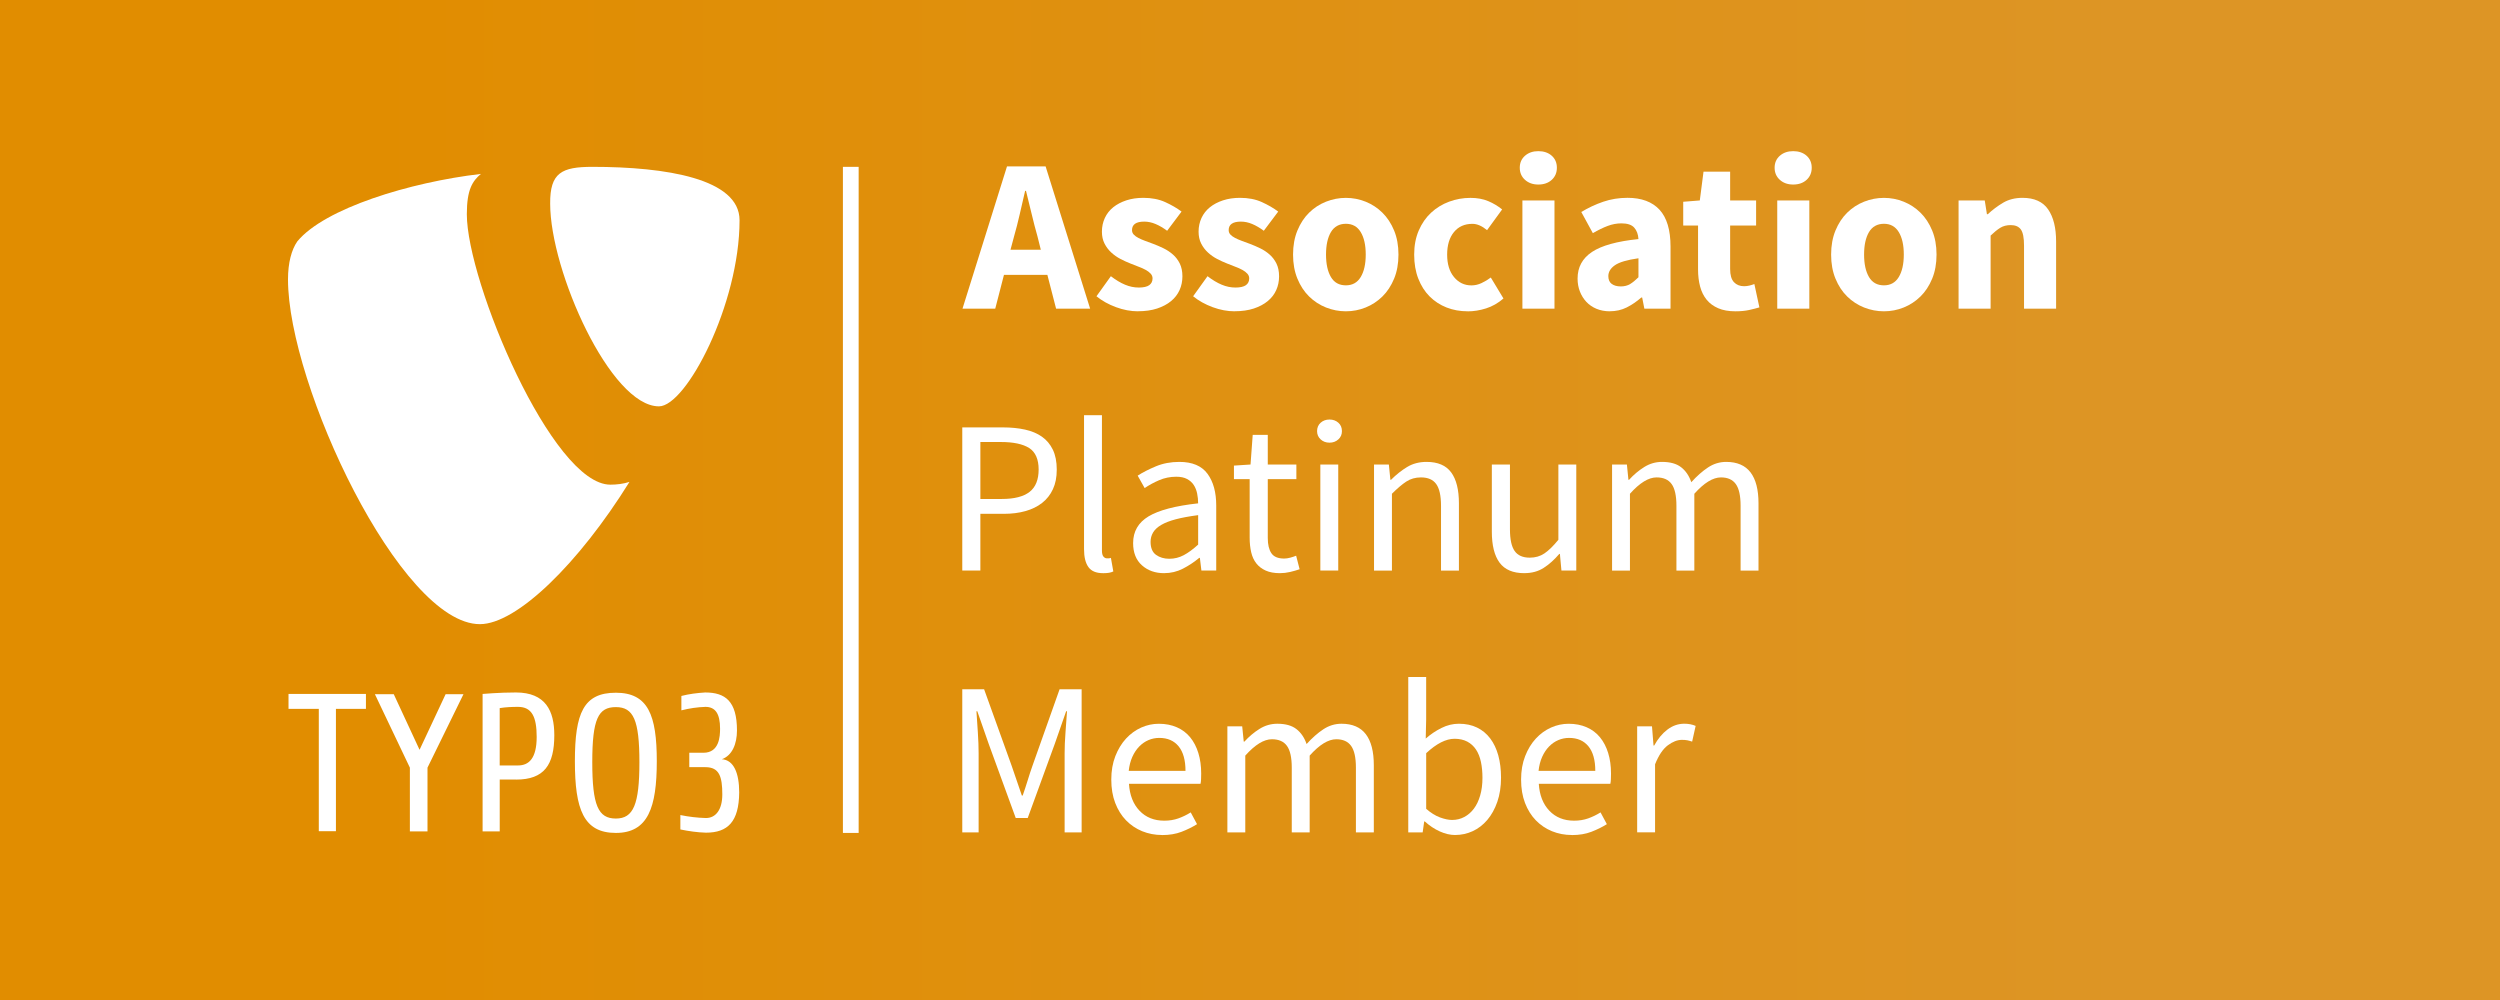 <?xml version="1.0" encoding="UTF-8"?>
<svg xmlns="http://www.w3.org/2000/svg" xmlns:xlink="http://www.w3.org/1999/xlink" id="a" viewBox="0 0 1063.99 425.59">
  <rect x="0" y="0" width="1063.99" height="425.59" fill="#333333" stroke="none"/>
  <defs>
    <style>.e{fill:url(#b);}.f{fill:#fff;}</style>
    <linearGradient id="b" x1="0" y1="-695.52" x2="1063.99" y2="-695.52" gradientTransform="translate(0 908.31)" gradientUnits="userSpaceOnUse">
      <stop offset=".15" stop-color="#e18d00"></stop>
      <stop offset=".85" stop-color="#dd9525"></stop>
    </linearGradient>
  </defs>
  <polygon id="c" class="e" points="0 425.59 1063.99 425.59 1063.99 213.4 1063.99 0 0 0 0 425.59"></polygon>
  <rect class="f" x="358.74" y="71.01" width="6.7" height="283.48"></rect>
  <g>
    <path class="f" d="M409.63,131.38l18.94-60.55h16.44l18.95,60.55h-14.49l-3.71-14.39h-18.48l-3.71,14.39h-13.93Zm21.92-30.65l-1.49,5.57h12.91l-1.39-5.57c-.87-3.03-1.7-6.25-2.51-9.66-.81-3.4-1.61-6.69-2.41-9.84h-.37c-.74,3.22-1.5,6.52-2.28,9.89-.77,3.38-1.59,6.58-2.46,9.61Z"></path>
    <path class="f" d="M484.29,132.49c-3.03,0-6.15-.59-9.33-1.76-3.19-1.18-5.96-2.72-8.31-4.64l6.13-8.54c2.1,1.61,4.12,2.82,6.04,3.62,1.92,.81,3.87,1.21,5.85,1.21s3.53-.34,4.46-1.02c.93-.68,1.39-1.64,1.39-2.88,0-.74-.26-1.41-.79-2-.53-.59-1.24-1.13-2.14-1.62-.9-.5-1.9-.94-3.02-1.35-1.11-.4-2.26-.85-3.44-1.35-1.42-.56-2.85-1.21-4.27-1.95-1.42-.74-2.73-1.66-3.9-2.74-1.18-1.08-2.14-2.35-2.88-3.81-.74-1.45-1.11-3.14-1.11-5.06,0-2.1,.42-4.05,1.25-5.85,.84-1.79,2.03-3.31,3.58-4.55,1.55-1.24,3.4-2.21,5.57-2.93,2.17-.71,4.58-1.07,7.24-1.07,3.53,0,6.62,.6,9.29,1.81,2.66,1.21,4.98,2.55,6.96,4.04l-6.13,8.17c-1.67-1.24-3.31-2.2-4.92-2.88-1.61-.68-3.22-1.02-4.83-1.02-3.47,0-5.2,1.21-5.2,3.62,0,.74,.25,1.38,.74,1.9,.49,.53,1.16,1.01,2,1.44,.84,.43,1.79,.85,2.88,1.25,1.08,.4,2.21,.82,3.39,1.25,1.49,.56,2.96,1.19,4.41,1.9,1.45,.71,2.79,1.59,3.99,2.65,1.21,1.05,2.18,2.34,2.93,3.85,.74,1.52,1.11,3.33,1.11,5.43s-.4,4.06-1.21,5.85c-.81,1.8-2.01,3.36-3.62,4.69-1.61,1.33-3.59,2.38-5.94,3.16-2.35,.77-5.08,1.16-8.17,1.16Z"></path>
    <path class="f" d="M525.43,132.49c-3.03,0-6.15-.59-9.33-1.76-3.19-1.18-5.96-2.72-8.31-4.64l6.13-8.54c2.1,1.61,4.12,2.82,6.04,3.62,1.92,.81,3.87,1.21,5.85,1.21s3.53-.34,4.46-1.02c.93-.68,1.39-1.64,1.39-2.88,0-.74-.26-1.41-.79-2-.53-.59-1.24-1.13-2.14-1.62-.9-.5-1.9-.94-3.02-1.35-1.11-.4-2.26-.85-3.44-1.35-1.42-.56-2.85-1.21-4.27-1.95-1.42-.74-2.73-1.66-3.9-2.74-1.18-1.08-2.14-2.35-2.88-3.81-.74-1.45-1.11-3.14-1.11-5.06,0-2.1,.42-4.05,1.25-5.85,.84-1.79,2.03-3.31,3.58-4.55,1.55-1.24,3.4-2.21,5.57-2.93,2.17-.71,4.58-1.07,7.24-1.07,3.53,0,6.63,.6,9.29,1.81,2.66,1.21,4.98,2.55,6.96,4.04l-6.13,8.17c-1.67-1.24-3.31-2.2-4.92-2.88-1.61-.68-3.22-1.02-4.83-1.02-3.47,0-5.2,1.21-5.2,3.62,0,.74,.25,1.38,.74,1.9,.49,.53,1.16,1.01,2,1.44,.84,.43,1.79,.85,2.88,1.25,1.08,.4,2.21,.82,3.39,1.25,1.49,.56,2.96,1.19,4.41,1.9,1.46,.71,2.79,1.59,3.99,2.65,1.21,1.05,2.18,2.34,2.93,3.85,.74,1.52,1.11,3.33,1.11,5.43s-.4,4.06-1.21,5.85c-.8,1.8-2.01,3.36-3.62,4.69-1.61,1.33-3.59,2.38-5.94,3.16-2.35,.77-5.08,1.16-8.17,1.16Z"></path>
    <path class="f" d="M572.8,132.49c-2.91,0-5.73-.54-8.45-1.62-2.72-1.08-5.12-2.65-7.2-4.69-2.08-2.04-3.73-4.56-4.97-7.57-1.24-3-1.86-6.42-1.86-10.26s.62-7.26,1.86-10.26c1.24-3,2.89-5.53,4.97-7.57,2.07-2.04,4.47-3.61,7.2-4.69,2.72-1.08,5.54-1.62,8.45-1.62s5.71,.54,8.4,1.62c2.69,1.08,5.08,2.65,7.15,4.69s3.73,4.57,4.97,7.57c1.24,3,1.86,6.42,1.86,10.26s-.62,7.26-1.86,10.26c-1.24,3-2.89,5.53-4.97,7.57s-4.46,3.61-7.15,4.69-5.5,1.62-8.4,1.62Zm0-11.05c2.79,0,4.89-1.18,6.31-3.53,1.42-2.35,2.14-5.54,2.14-9.57s-.71-7.21-2.14-9.57c-1.42-2.35-3.53-3.53-6.31-3.53s-4.97,1.18-6.36,3.53c-1.39,2.35-2.09,5.54-2.09,9.57s.7,7.21,2.09,9.57c1.39,2.35,3.51,3.53,6.36,3.53Z"></path>
    <path class="f" d="M624.62,132.49c-3.22,0-6.21-.54-8.96-1.62-2.75-1.08-5.15-2.65-7.2-4.69s-3.65-4.56-4.83-7.57c-1.18-3-1.76-6.42-1.76-10.26s.65-7.26,1.95-10.26c1.3-3,3.05-5.53,5.25-7.57,2.2-2.04,4.75-3.61,7.66-4.69,2.91-1.08,5.94-1.62,9.1-1.62,2.85,0,5.37,.46,7.57,1.39,2.2,.93,4.16,2.11,5.9,3.53l-6.41,8.82c-2.17-1.79-4.24-2.69-6.22-2.69-3.34,0-5.98,1.18-7.89,3.53-1.92,2.35-2.88,5.54-2.88,9.57s.98,7.21,2.93,9.57c1.95,2.35,4.41,3.53,7.38,3.53,1.49,0,2.92-.32,4.32-.98,1.39-.65,2.71-1.44,3.95-2.37l5.39,8.92c-2.29,1.98-4.77,3.39-7.43,4.23-2.66,.84-5.26,1.25-7.8,1.25Z"></path>
    <path class="f" d="M654.71,78.54c-2.29,0-4.18-.66-5.67-2-1.49-1.33-2.23-3.05-2.23-5.15s.74-3.81,2.23-5.11c1.49-1.3,3.37-1.95,5.67-1.95s4.26,.65,5.71,1.95c1.45,1.3,2.18,3,2.18,5.11s-.73,3.82-2.18,5.15c-1.46,1.33-3.36,2-5.71,2Zm-6.78,52.84v-46.06h13.65v46.06h-13.65Z"></path>
    <path class="f" d="M685.16,132.49c-2.11,0-4.01-.36-5.71-1.07-1.7-.71-3.14-1.7-4.32-2.97-1.18-1.27-2.09-2.74-2.74-4.41-.65-1.67-.98-3.5-.98-5.48,0-4.83,2.04-8.6,6.13-11.33,4.09-2.72,10.68-4.55,19.78-5.48-.12-2.04-.73-3.67-1.81-4.88-1.08-1.21-2.9-1.81-5.43-1.81-1.98,0-3.95,.37-5.9,1.11-1.95,.74-4.04,1.76-6.27,3.06l-4.92-9.01c2.97-1.79,6.08-3.25,9.33-4.36,3.25-1.11,6.7-1.67,10.35-1.67,5.94,0,10.48,1.69,13.61,5.06,3.12,3.38,4.69,8.62,4.69,15.74v26.37h-11.14l-.93-4.74h-.37c-1.98,1.73-4.06,3.14-6.22,4.23-2.17,1.08-4.55,1.62-7.15,1.62Zm4.64-10.59c1.55,0,2.88-.34,3.99-1.02,1.11-.68,2.29-1.64,3.53-2.88v-8.08c-4.83,.68-8.17,1.67-10.03,2.97-1.86,1.3-2.79,2.85-2.79,4.64,0,1.49,.48,2.59,1.44,3.3,.96,.71,2.24,1.07,3.85,1.07Z"></path>
    <path class="f" d="M738.56,132.49c-2.85,0-5.28-.43-7.29-1.3-2.01-.87-3.65-2.07-4.92-3.62-1.27-1.55-2.2-3.42-2.79-5.62-.59-2.2-.88-4.63-.88-7.29v-18.67h-6.31v-10.12l7.06-.56,1.58-12.26h11.33v12.26h11.05v10.68h-11.05v18.48c0,2.6,.54,4.47,1.63,5.62,1.08,1.15,2.52,1.72,4.32,1.72,.74,0,1.5-.09,2.27-.28,.77-.19,1.47-.4,2.09-.65l2.14,9.94c-1.24,.37-2.69,.74-4.36,1.11-1.67,.37-3.62,.56-5.85,.56Z"></path>
    <path class="f" d="M763.17,78.54c-2.29,0-4.18-.66-5.67-2-1.49-1.33-2.23-3.05-2.23-5.15s.74-3.81,2.23-5.11c1.49-1.3,3.37-1.95,5.67-1.95s4.26,.65,5.71,1.95c1.45,1.3,2.18,3,2.18,5.11s-.73,3.82-2.18,5.15c-1.46,1.33-3.36,2-5.71,2Zm-6.78,52.84v-46.06h13.65v46.06h-13.65Z"></path>
    <path class="f" d="M801.8,132.49c-2.91,0-5.73-.54-8.45-1.62-2.72-1.08-5.12-2.65-7.2-4.69-2.08-2.04-3.73-4.56-4.97-7.57-1.24-3-1.86-6.42-1.86-10.26s.62-7.26,1.86-10.26c1.24-3,2.89-5.53,4.97-7.57,2.07-2.04,4.47-3.61,7.2-4.69,2.72-1.08,5.54-1.62,8.45-1.62s5.71,.54,8.4,1.62c2.69,1.08,5.08,2.65,7.15,4.69s3.73,4.57,4.97,7.57c1.24,3,1.86,6.42,1.86,10.26s-.62,7.26-1.86,10.26c-1.24,3-2.89,5.53-4.97,7.57s-4.46,3.61-7.15,4.69-5.5,1.62-8.4,1.62Zm0-11.05c2.79,0,4.89-1.18,6.31-3.53,1.42-2.35,2.14-5.54,2.14-9.57s-.71-7.21-2.14-9.57c-1.42-2.35-3.53-3.53-6.31-3.53s-4.97,1.18-6.36,3.53c-1.39,2.35-2.09,5.54-2.09,9.57s.7,7.21,2.09,9.57c1.39,2.35,3.51,3.53,6.36,3.53Z"></path>
    <path class="f" d="M833.56,131.38v-46.06h11.14l.93,5.85h.37c1.98-1.86,4.15-3.48,6.5-4.88,2.35-1.39,5.11-2.09,8.27-2.09,5.01,0,8.65,1.64,10.91,4.92,2.26,3.28,3.39,7.83,3.39,13.65v28.6h-13.65v-26.84c0-3.34-.45-5.63-1.35-6.87-.9-1.24-2.34-1.86-4.32-1.86-1.73,0-3.22,.39-4.46,1.16-1.24,.77-2.6,1.87-4.09,3.3v31.11h-13.65Z"></path>
    <path class="f" d="M409.54,242.82v-60.92h17.37c3.4,0,6.52,.31,9.33,.93,2.82,.62,5.21,1.63,7.2,3.02,1.98,1.39,3.53,3.24,4.64,5.53,1.11,2.29,1.67,5.11,1.67,8.45s-.54,6.01-1.63,8.36c-1.08,2.35-2.62,4.3-4.6,5.85-1.98,1.55-4.35,2.71-7.1,3.48-2.76,.78-5.8,1.16-9.15,1.16h-10.03v24.15h-7.71Zm7.71-30.46h9.1c5.32,0,9.27-1.01,11.84-3.02,2.57-2.01,3.85-5.19,3.85-9.52s-1.35-7.44-4.04-9.15c-2.69-1.7-6.7-2.55-12.03-2.55h-8.73v24.24Z"></path>
    <path class="f" d="M469.44,243.94c-2.91,0-4.98-.87-6.22-2.6-1.24-1.73-1.86-4.27-1.86-7.61v-57.02h7.62v57.58c0,1.24,.22,2.11,.65,2.6,.43,.5,.93,.74,1.49,.74h.7c.22,0,.54-.06,.98-.19l1.02,5.76c-.5,.25-1.08,.43-1.76,.56-.68,.12-1.55,.19-2.6,.19Z"></path>
    <path class="f" d="M495.44,243.94c-3.78,0-6.92-1.11-9.43-3.34-2.51-2.23-3.76-5.39-3.76-9.47,0-4.95,2.2-8.74,6.59-11.38,4.4-2.63,11.42-4.47,21.08-5.53,0-1.42-.14-2.82-.42-4.18-.28-1.36-.76-2.57-1.44-3.62-.68-1.05-1.63-1.9-2.83-2.55-1.21-.65-2.74-.98-4.6-.98-2.6,0-5.05,.5-7.34,1.49-2.29,.99-4.33,2.11-6.13,3.34l-2.97-5.29c2.1-1.36,4.67-2.68,7.71-3.95,3.03-1.27,6.38-1.9,10.03-1.9,5.51,0,9.5,1.69,11.98,5.06,2.48,3.38,3.71,7.88,3.71,13.51v27.67h-6.31l-.65-5.39h-.28c-2.17,1.8-4.49,3.33-6.96,4.6-2.48,1.27-5.14,1.9-7.99,1.9Zm2.23-6.13c2.17,0,4.21-.51,6.13-1.53,1.92-1.02,3.96-2.52,6.13-4.5v-12.54c-3.78,.5-6.95,1.08-9.52,1.76-2.57,.68-4.64,1.49-6.22,2.42s-2.73,2-3.44,3.2c-.71,1.21-1.07,2.52-1.07,3.95,0,2.6,.77,4.46,2.32,5.57,1.55,1.11,3.44,1.67,5.67,1.67Z"></path>
    <path class="f" d="M544.75,243.94c-2.41,0-4.44-.37-6.08-1.11-1.64-.74-2.97-1.76-3.99-3.06-1.02-1.3-1.75-2.88-2.18-4.74-.43-1.86-.65-3.9-.65-6.13v-24.98h-6.69v-5.76l7.06-.46,.93-12.63h6.41v12.63h12.17v6.22h-12.17v25.07c0,2.79,.51,4.94,1.53,6.45,1.02,1.52,2.83,2.28,5.43,2.28,.8,0,1.67-.12,2.6-.37,.93-.25,1.76-.53,2.51-.84l1.48,5.76c-1.24,.43-2.59,.82-4.04,1.16-1.46,.34-2.89,.51-4.32,.51Z"></path>
    <path class="f" d="M565.83,188.4c-1.49,0-2.74-.46-3.76-1.39-1.02-.93-1.53-2.1-1.53-3.53s.51-2.68,1.53-3.58c1.02-.9,2.27-1.35,3.76-1.35s2.74,.45,3.76,1.35c1.02,.9,1.53,2.09,1.53,3.58s-.51,2.6-1.53,3.53-2.28,1.39-3.76,1.39Zm-3.9,54.42v-45.13h7.62v45.13h-7.62Z"></path>
    <path class="f" d="M584.78,242.82v-45.13h6.31l.65,6.5h.28c2.17-2.17,4.44-3.98,6.83-5.43,2.38-1.45,5.15-2.18,8.31-2.18,4.77,0,8.25,1.49,10.45,4.46,2.2,2.97,3.3,7.37,3.3,13.19v28.6h-7.62v-27.58c0-4.27-.68-7.35-2.04-9.24-1.36-1.89-3.53-2.83-6.5-2.83-2.35,0-4.43,.59-6.22,1.76-1.8,1.18-3.84,2.91-6.13,5.2v32.69h-7.62Z"></path>
    <path class="f" d="M648.76,243.94c-4.83,0-8.34-1.49-10.54-4.46-2.2-2.97-3.3-7.37-3.3-13.19v-28.6h7.71v27.58c0,4.27,.67,7.35,2,9.24,1.33,1.89,3.48,2.83,6.45,2.83,2.35,0,4.43-.6,6.22-1.81,1.79-1.21,3.78-3.14,5.94-5.8v-32.04h7.62v45.13h-6.32l-.65-7.06h-.28c-2.11,2.48-4.32,4.46-6.64,5.94-2.32,1.49-5.06,2.23-8.22,2.23Z"></path>
    <path class="f" d="M686.09,242.82v-45.13h6.31l.65,6.5h.28c1.98-2.17,4.13-3.98,6.46-5.43,2.32-1.45,4.84-2.18,7.57-2.18,3.47,0,6.18,.76,8.13,2.28,1.95,1.52,3.39,3.64,4.32,6.36,2.35-2.6,4.72-4.69,7.1-6.27,2.38-1.58,4.97-2.37,7.75-2.37,4.64,0,8.09,1.49,10.36,4.46,2.26,2.97,3.39,7.37,3.39,13.19v28.6h-7.62v-27.58c0-4.27-.68-7.35-2.04-9.24-1.36-1.89-3.47-2.83-6.32-2.83-3.41,0-7.18,2.32-11.33,6.96v32.69h-7.62v-27.58c0-4.27-.68-7.35-2.04-9.24-1.36-1.89-3.5-2.83-6.41-2.83-3.41,0-7.18,2.32-11.33,6.96v32.69h-7.62Z"></path>
    <path class="f" d="M409.54,354.26v-60.92h9.29l11.7,32.5c.74,2.11,1.47,4.22,2.18,6.36,.71,2.14,1.44,4.26,2.18,6.36h.37c.74-2.1,1.44-4.23,2.09-6.36,.65-2.14,1.35-4.26,2.09-6.36l11.52-32.5h9.38v60.92h-7.24v-33.53c0-2.72,.12-5.73,.37-9.01,.25-3.28,.46-6.28,.65-9.01h-.37l-4.83,13.84-11.52,31.58h-5.11l-11.52-31.58-4.83-13.84h-.37c.19,2.72,.39,5.73,.6,9.01,.22,3.28,.33,6.28,.33,9.01v33.53h-6.97Z"></path>
    <path class="f" d="M494.6,355.38c-3.03,0-5.87-.54-8.5-1.62-2.63-1.08-4.92-2.63-6.87-4.64-1.95-2.01-3.48-4.47-4.6-7.38-1.11-2.91-1.67-6.22-1.67-9.94s.57-7.04,1.72-9.98c1.15-2.94,2.66-5.43,4.55-7.48,1.89-2.04,4.04-3.61,6.45-4.69,2.41-1.08,4.92-1.62,7.52-1.62,2.85,0,5.4,.5,7.66,1.49,2.26,.99,4.15,2.41,5.67,4.27,1.52,1.86,2.68,4.09,3.48,6.69,.8,2.6,1.21,5.51,1.21,8.73,0,.81-.02,1.59-.05,2.37-.03,.77-.11,1.44-.23,2h-30.46c.31,4.83,1.81,8.65,4.5,11.47,2.69,2.82,6.21,4.23,10.54,4.23,2.17,0,4.16-.33,5.99-.98,1.83-.65,3.58-1.5,5.25-2.55l2.69,5.01c-1.98,1.24-4.18,2.32-6.59,3.25s-5.17,1.39-8.27,1.39Zm-14.21-27.3h24.15c0-4.58-.98-8.06-2.93-10.45-1.95-2.38-4.69-3.58-8.22-3.58-1.61,0-3.14,.31-4.6,.93-1.46,.62-2.77,1.53-3.95,2.74-1.18,1.21-2.15,2.68-2.93,4.41-.77,1.73-1.29,3.71-1.53,5.94Z"></path>
    <path class="f" d="M522.37,354.26v-45.13h6.31l.65,6.5h.28c1.98-2.17,4.13-3.98,6.46-5.43,2.32-1.45,4.84-2.18,7.57-2.18,3.47,0,6.18,.76,8.12,2.28,1.95,1.52,3.39,3.64,4.32,6.36,2.35-2.6,4.72-4.69,7.11-6.27,2.38-1.58,4.97-2.37,7.75-2.37,4.64,0,8.09,1.49,10.36,4.46,2.26,2.97,3.39,7.37,3.39,13.19v28.6h-7.62v-27.58c0-4.27-.68-7.35-2.04-9.24-1.36-1.89-3.47-2.83-6.31-2.83-3.41,0-7.18,2.32-11.33,6.96v32.69h-7.62v-27.58c0-4.27-.68-7.35-2.04-9.24-1.36-1.89-3.5-2.83-6.41-2.83-3.41,0-7.18,2.32-11.33,6.96v32.69h-7.62Z"></path>
    <path class="f" d="M619.32,355.38c-2.11,0-4.29-.51-6.55-1.53-2.26-1.02-4.38-2.43-6.36-4.23h-.28l-.65,4.64h-6.13v-66.12h7.62v18.02l-.19,8.17c2.04-1.79,4.27-3.3,6.69-4.5,2.41-1.21,4.89-1.81,7.43-1.81,2.91,0,5.48,.54,7.71,1.62,2.23,1.08,4.1,2.63,5.62,4.64,1.52,2.01,2.66,4.43,3.44,7.24,.77,2.82,1.16,5.96,1.16,9.43,0,3.84-.53,7.28-1.58,10.31-1.05,3.03-2.48,5.6-4.27,7.71-1.8,2.11-3.87,3.7-6.22,4.78-2.35,1.08-4.83,1.62-7.43,1.62Zm-1.3-6.41c1.86,0,3.58-.42,5.15-1.25s2.94-2.01,4.09-3.53c1.15-1.52,2.04-3.39,2.69-5.62,.65-2.23,.98-4.74,.98-7.52,0-2.48-.22-4.74-.65-6.78-.43-2.04-1.13-3.79-2.09-5.25-.96-1.45-2.2-2.58-3.71-3.39-1.52-.8-3.33-1.21-5.43-1.21-3.65,0-7.68,2.04-12.07,6.13v23.68c1.98,1.73,3.95,2.96,5.9,3.67,1.95,.71,3.67,1.07,5.15,1.07Z"></path>
    <path class="f" d="M669.01,355.38c-3.03,0-5.87-.54-8.5-1.62-2.63-1.08-4.92-2.63-6.87-4.64-1.95-2.01-3.48-4.47-4.6-7.38-1.11-2.91-1.67-6.22-1.67-9.94s.57-7.04,1.72-9.98c1.14-2.94,2.66-5.43,4.55-7.48,1.89-2.04,4.04-3.61,6.46-4.69,2.41-1.08,4.92-1.62,7.52-1.62,2.85,0,5.4,.5,7.66,1.49,2.26,.99,4.15,2.41,5.67,4.27,1.52,1.86,2.68,4.09,3.48,6.69,.8,2.6,1.21,5.51,1.21,8.73,0,.81-.02,1.59-.05,2.37-.03,.77-.11,1.44-.23,2h-30.46c.31,4.83,1.81,8.65,4.5,11.47,2.69,2.82,6.21,4.23,10.54,4.23,2.17,0,4.16-.33,5.99-.98,1.83-.65,3.58-1.5,5.25-2.55l2.69,5.01c-1.98,1.24-4.18,2.32-6.59,3.25-2.41,.93-5.17,1.39-8.26,1.39Zm-14.21-27.3h24.15c0-4.58-.97-8.06-2.92-10.45-1.95-2.38-4.69-3.58-8.22-3.58-1.61,0-3.14,.31-4.6,.93-1.46,.62-2.77,1.53-3.95,2.74-1.18,1.21-2.15,2.68-2.93,4.41-.77,1.73-1.29,3.71-1.53,5.94Z"></path>
    <path class="f" d="M696.77,354.26v-45.13h6.31l.65,8.17h.28c1.55-2.85,3.42-5.11,5.62-6.78,2.2-1.67,4.6-2.51,7.2-2.51,1.79,0,3.4,.31,4.83,.93l-1.49,6.69c-.74-.25-1.42-.43-2.04-.56-.62-.12-1.39-.19-2.32-.19-1.92,0-3.92,.78-5.99,2.32-2.08,1.55-3.89,4.24-5.43,8.08v28.97h-7.62Z"></path>
  </g>
  <g id="d">
    <path class="f" d="M142.97,301.68v52.07h-7.29v-52.07h-12.89v-6.34h32.95v6.34h-12.78Zm38.97,25.03v27.14h-7.5v-27.14l-14.89-31.26h8.03l10.98,23.66,11.09-23.66h7.6l-15.31,31.26Zm37.71,5.07h-6.97v22.07h-7.29v-58.51s7.18-.63,14.15-.63c12.67,0,16.37,7.82,16.37,18.17,0,12.67-4.33,18.91-16.26,18.91m.84-30.95c-2.64,0-5.28,.11-7.82,.53v24.4h7.82c4.65,0,7.92-3.06,7.92-12.15,0-8.45-2.01-12.78-7.92-12.78m41.61,53.65c-13.73,0-17.43-10.03-17.43-30.52s3.7-29.15,17.43-29.15,17.43,9.51,17.43,29.15-3.7,30.52-17.43,30.52m0-53.55c-7.5,0-10.03,5.07-10.03,23.45s2.53,23.98,10.03,23.98,10.03-6.02,10.03-23.98-2.53-23.45-10.03-23.45m38.34,53.44c-3.7-.11-7.29-.63-10.88-1.37v-6.13c3.59,.74,7.18,1.16,10.88,1.27,4.22,0,6.97-3.59,6.97-10.03,0-7.6-1.27-11.62-7.18-11.62h-6.87v-6.13h6.02c6.76,0,7.08-6.97,7.08-10.24,0-6.55-2.11-9.29-6.23-9.29-3.49,.11-6.87,.63-10.24,1.48v-6.13c3.27-.84,6.65-1.27,10.14-1.48,8.55,0,13.52,3.7,13.52,16.16,0,5.7-2.01,10.67-6.44,12.25,5.07,.32,7.39,5.91,7.39,14.15-.11,12.46-4.86,17.11-14.15,17.11"></path>
  </g>
  <g>
    <path class="f" d="M267.92,205.09c-2.68,.86-5.47,1.18-8.15,1.18-24.76,0-61.09-86.39-61.09-115.11,0-10.61,2.47-14.15,6-17.15-30.23,3.54-66.56,14.68-78.14,28.72-2.47,3.54-3.97,9.11-3.97,16.18,0,44.91,47.91,146.73,81.67,146.73,15.65,0,42.02-25.72,63.67-60.56"></path>
    <path class="f" d="M252.16,71.01c31.3,0,62.59,5.04,62.59,22.72,0,35.8-22.72,79.21-34.3,79.21-20.58,0-46.3-57.56-46.3-86.28-.11-13.18,4.93-15.65,18.01-15.65"></path>
  </g>
</svg>
